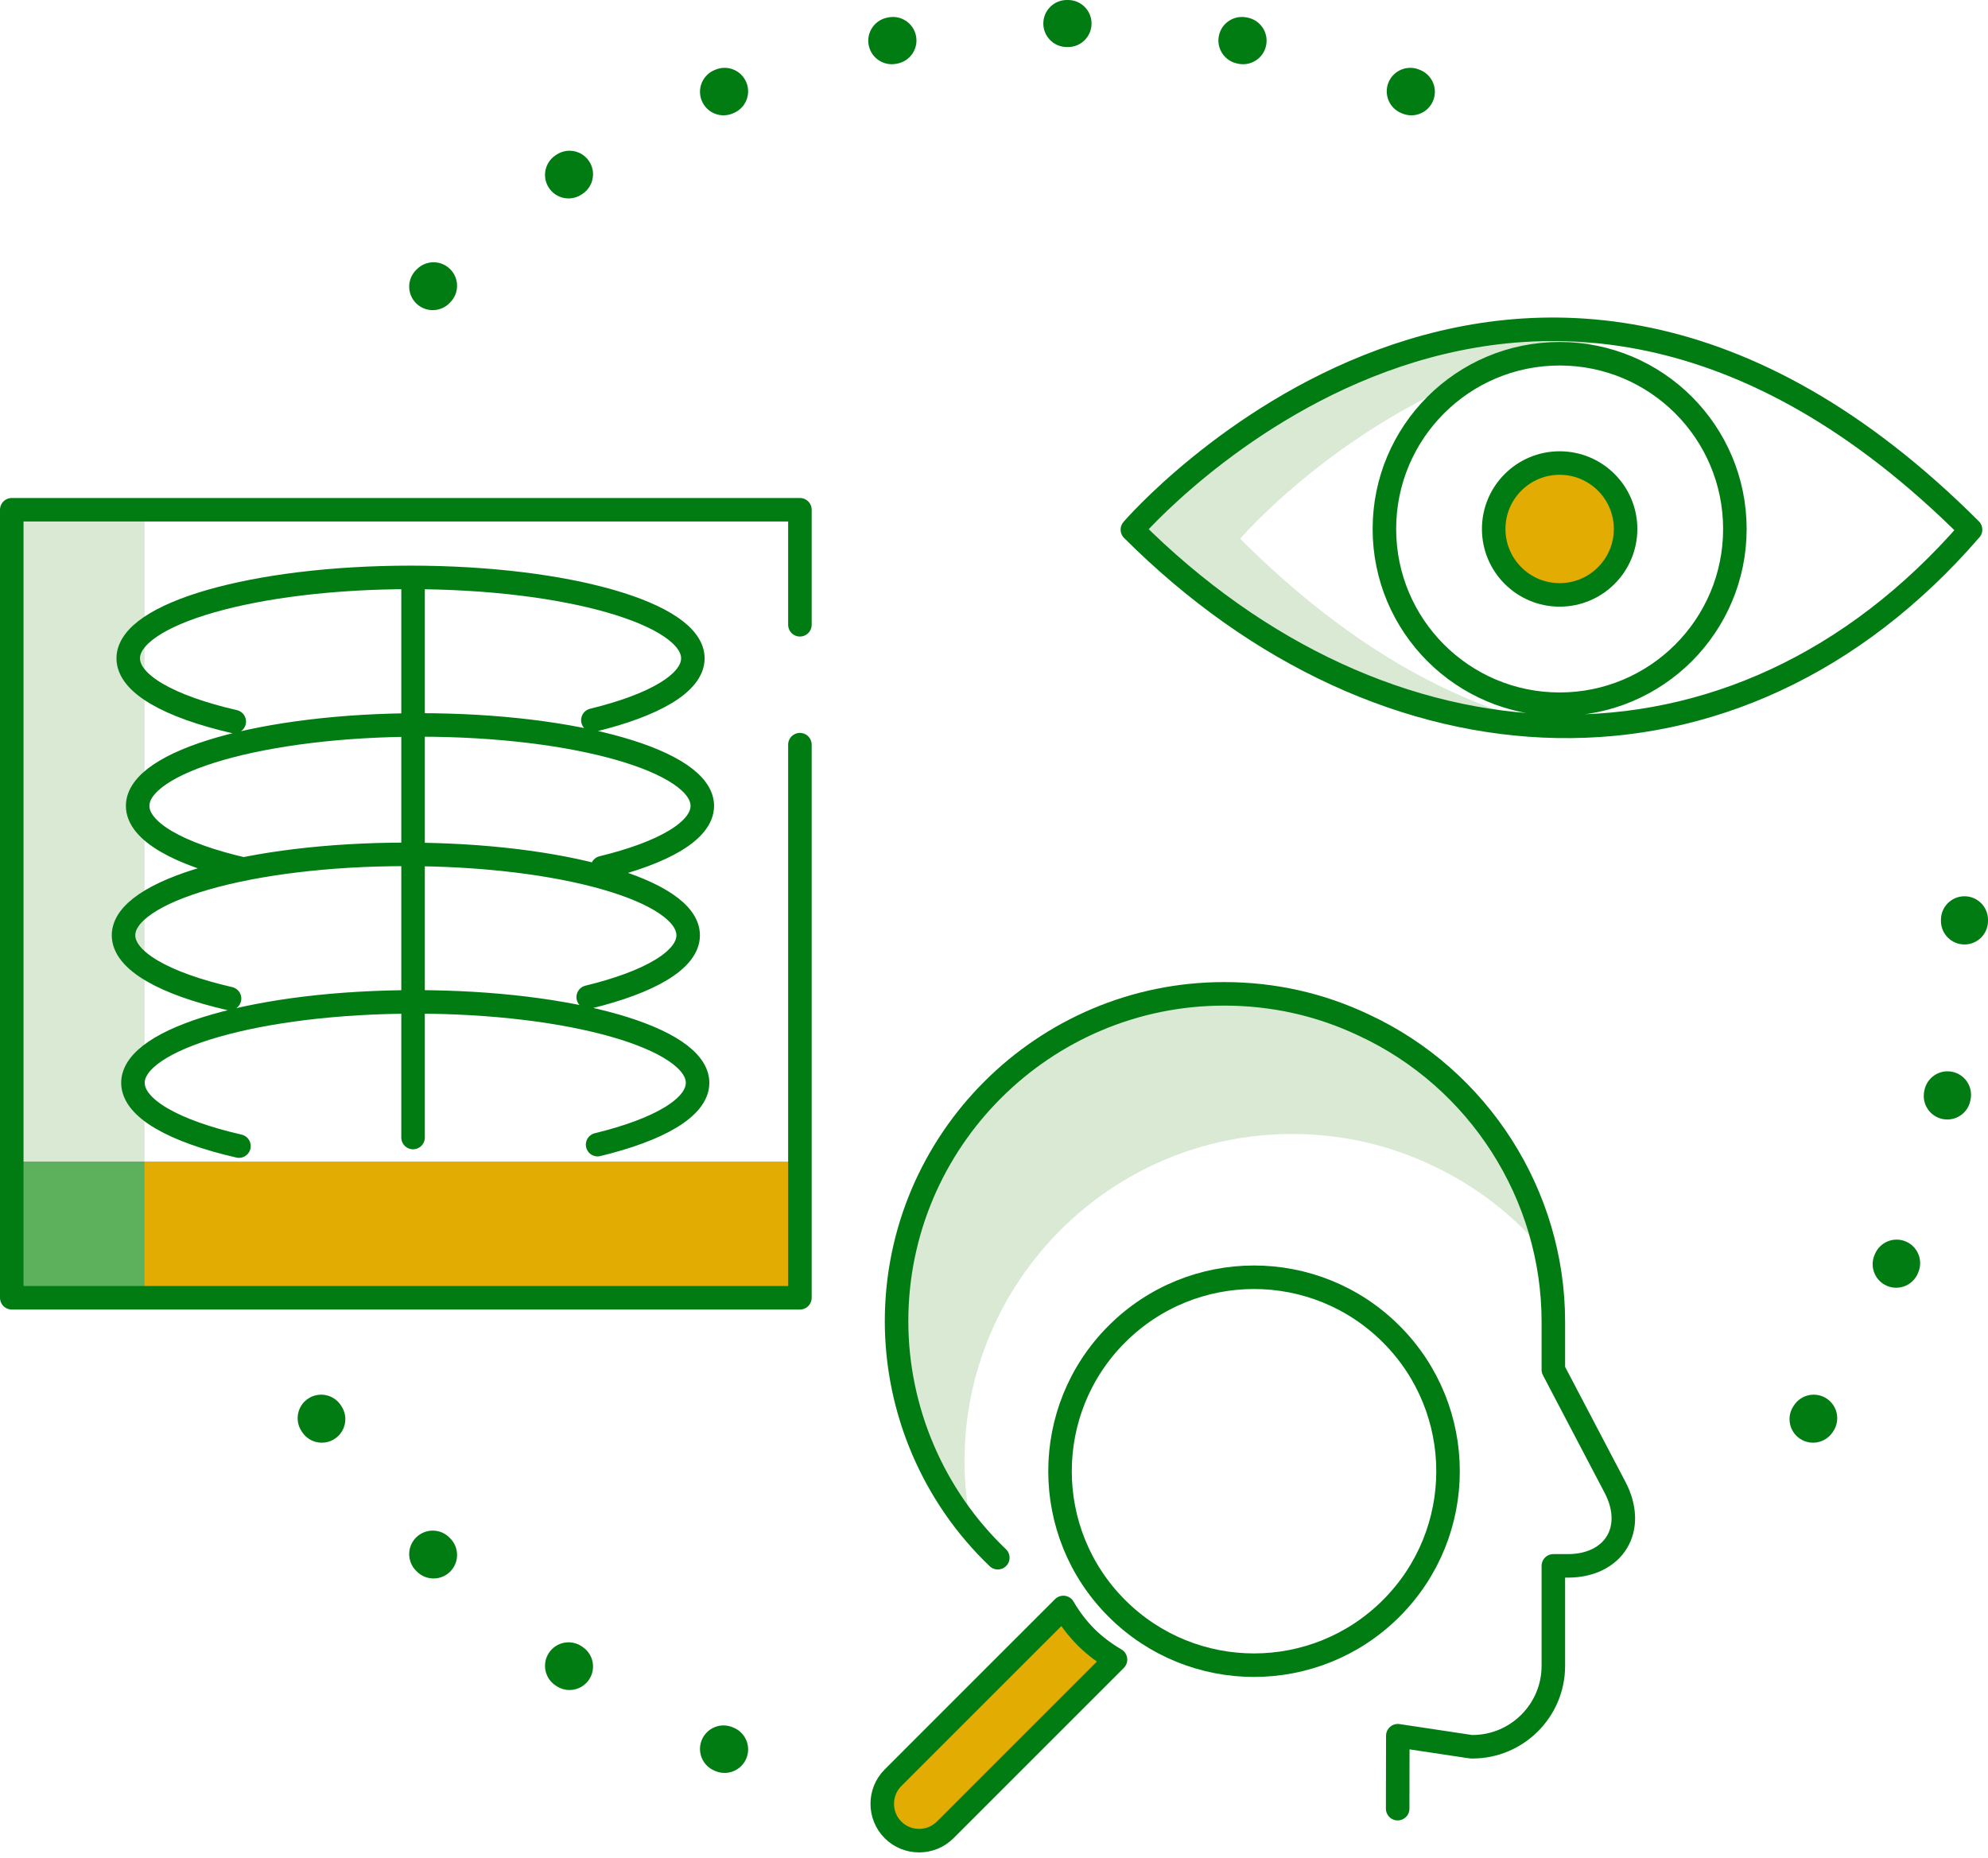 <?xml version="1.0" encoding="UTF-8"?> <svg xmlns="http://www.w3.org/2000/svg" width="169" height="158" viewBox="0 0 169 158" fill="none"><path fill-rule="evenodd" clip-rule="evenodd" d="M90.743 0L90.794 1.63317e-05C91.898 0.001 92.793 0.897 92.793 2.001C92.792 3.106 91.896 4.001 90.791 4L90.743 4L90.694 4C89.59 4.001 88.694 3.106 88.693 2.001C88.692 0.897 89.587 0.001 90.692 1.63317e-05L90.743 0ZM75.522 1.48C76.606 1.266 77.657 1.971 77.871 3.055C78.085 4.139 77.379 5.19 76.296 5.404L76.201 5.423C75.118 5.638 74.065 4.934 73.85 3.851C73.635 2.767 74.339 1.714 75.422 1.499L75.522 1.48ZM105.19 5.404C104.106 5.19 103.401 4.139 103.615 3.055C103.828 1.971 104.88 1.266 105.964 1.48L106.063 1.499C107.147 1.714 107.851 2.767 107.635 3.851C107.42 4.934 106.368 5.638 105.284 5.423L105.19 5.404ZM60.833 5.92C61.854 5.497 63.024 5.982 63.446 7.003C63.869 8.023 63.384 9.193 62.363 9.615L62.274 9.652C61.254 10.076 60.084 9.593 59.66 8.573C59.236 7.553 59.719 6.382 60.739 5.958L60.833 5.92ZM119.122 9.615C118.102 9.193 117.617 8.023 118.039 7.003C118.462 5.982 119.632 5.497 120.652 5.92L120.746 5.958C121.766 6.382 122.25 7.553 121.826 8.573C121.402 9.593 120.232 10.076 119.212 9.652L119.122 9.615ZM47.303 13.154C48.221 12.54 49.463 12.787 50.077 13.705C50.691 14.623 50.444 15.866 49.526 16.48L49.446 16.533C48.528 17.148 47.286 16.903 46.671 15.986C46.056 15.068 46.301 13.826 47.218 13.211L47.303 13.154ZM35.443 22.885C36.224 22.105 37.49 22.105 38.271 22.887C39.051 23.668 39.051 24.935 38.269 25.715L38.201 25.784C37.42 26.565 36.154 26.566 35.372 25.785C34.591 25.005 34.59 23.739 35.371 22.957L35.443 22.885ZM165 78.209C164.999 77.104 165.894 76.208 166.999 76.207C168.103 76.207 168.999 77.102 169 78.206L169 78.257L169 78.308C168.999 79.413 168.103 80.308 166.999 80.307C165.894 80.306 164.999 79.41 165 78.306L165 78.257L165 78.209ZM163.596 92.704C163.81 91.621 164.861 90.915 165.945 91.129C167.029 91.343 167.734 92.394 167.52 93.478L167.501 93.578C167.286 94.661 166.233 95.365 165.149 95.15C164.066 94.935 163.362 93.882 163.577 92.799L163.596 92.704ZM159.385 106.637C159.807 105.616 160.977 105.131 161.997 105.554C163.018 105.976 163.503 107.146 163.08 108.167L163.042 108.261C162.618 109.281 161.447 109.764 160.427 109.34C159.407 108.916 158.924 107.746 159.348 106.726L159.385 106.637ZM25.64 121.697C25.026 120.779 25.273 119.537 26.191 118.923C27.109 118.309 28.351 118.556 28.965 119.474L29.019 119.554C29.634 120.472 29.389 121.714 28.471 122.329C27.554 122.944 26.311 122.699 25.696 121.782L25.64 121.697ZM152.521 119.474C153.134 118.556 154.376 118.309 155.295 118.923C156.213 119.537 156.46 120.779 155.846 121.697L155.789 121.782C155.174 122.699 153.932 122.944 153.014 122.329C152.097 121.714 151.852 120.472 152.467 119.554L152.521 119.474ZM35.371 133.557C34.59 132.776 34.591 131.51 35.372 130.729C36.154 129.949 37.42 129.949 38.201 130.731L38.269 130.799C39.051 131.58 39.051 132.846 38.271 133.628C37.49 134.409 36.224 134.41 35.443 133.629L35.371 133.557ZM47.218 143.304C46.301 142.689 46.056 141.446 46.671 140.529C47.286 139.611 48.528 139.366 49.446 139.981L49.526 140.035C50.444 140.649 50.691 141.891 50.077 142.809C49.463 143.727 48.221 143.974 47.303 143.36L47.218 143.304ZM60.739 150.556C59.719 150.132 59.236 148.962 59.66 147.942C60.084 146.922 61.254 146.438 62.274 146.862L62.363 146.899C63.384 147.321 63.868 148.491 63.446 149.512C63.024 150.532 61.854 151.017 60.833 150.595L60.739 150.556Z" fill="#017C13"></path><path d="M109.84 96.42C113.992 96.42 118 97.314 121.735 99.087C125.534 100.854 128.803 103.442 131.391 106.568C129.537 98.221 123.879 91.017 115.962 87.333C112.228 85.56 108.22 84.669 104.07 84.669C88.716 84.669 76.234 97.15 76.219 112.487C76.219 119.011 78.544 125.326 82.682 130.294C82.239 128.32 81.989 126.297 81.989 124.239C82.006 108.903 94.488 96.42 109.84 96.42Z" fill="#D9E9D4"></path><path d="M118.816 153.786L118.828 147.583L124.987 148.51C125.044 148.522 125.117 148.522 125.173 148.522C128.964 148.522 132.05 145.437 132.05 141.646V133.142H133.289C135.162 133.142 136.677 132.406 137.454 131.125C138.232 129.84 138.173 128.155 137.311 126.497L132.05 116.466V112.384C132.05 101.601 125.719 91.711 115.96 87.171C112.227 85.395 108.219 84.504 104.068 84.504C88.714 84.504 76.232 96.987 76.217 112.326C76.217 119.909 79.345 127.218 84.824 132.448" stroke="#017C13" stroke-width="2" stroke-miterlimit="10" stroke-linecap="round" stroke-linejoin="round"></path><path d="M79.866 147.205L75.916 151.157C74.695 152.376 74.695 154.372 75.916 155.592C77.135 156.811 79.13 156.811 80.35 155.592L94.829 141.11C93.932 140.589 93.083 139.958 92.314 139.192C91.548 138.424 90.917 137.572 90.396 136.678L84.914 142.157L79.866 147.205Z" fill="#E2AC02" stroke="#017C13" stroke-width="2" stroke-miterlimit="10" stroke-linecap="round" stroke-linejoin="round"></path><path d="M118.267 136.755C111.826 143.197 101.385 143.197 94.943 136.755C88.503 130.316 88.503 119.872 94.943 113.434C101.385 106.991 111.826 106.991 118.267 113.434C124.709 119.872 124.709 130.317 118.267 136.755Z" stroke="#017C13" stroke-width="2" stroke-miterlimit="10" stroke-linecap="round" stroke-linejoin="round"></path><path d="M139.859 28.802C114.615 23.689 96.263 45.034 96.263 45.034C109.522 58.293 122.159 62.337 133.011 61.978C124.448 60.246 115.102 55.486 105.424 45.805C105.424 45.805 119.457 29.485 139.859 28.802Z" fill="#D9E9D4"></path><path d="M96.264 45.033C96.264 45.033 129.187 6.708 167.516 45.033C147.458 68.213 117.676 66.445 96.264 45.033ZM147.482 44.977C147.482 53.205 140.813 59.878 132.585 59.878C124.356 59.878 117.688 53.204 117.688 44.977C117.688 36.747 124.356 30.078 132.585 30.078C140.813 30.078 147.482 36.747 147.482 44.977Z" stroke="#017C13" stroke-width="2" stroke-miterlimit="10" stroke-linecap="round" stroke-linejoin="round"></path><path d="M138.191 44.977C138.191 48.072 135.682 50.583 132.585 50.583C129.49 50.583 126.979 48.072 126.979 44.977C126.979 41.879 129.49 39.371 132.585 39.371C135.682 39.371 138.191 41.879 138.191 44.977Z" fill="#E2AC02"></path><path d="M138.191 44.977C138.191 48.072 135.682 50.583 132.585 50.583C129.49 50.583 126.979 48.072 126.979 44.977C126.979 41.879 129.49 39.371 132.585 39.371C135.682 39.371 138.191 41.879 138.191 44.977Z" stroke="#017C13" stroke-width="2" stroke-miterlimit="10" stroke-linecap="round" stroke-linejoin="round"></path><path d="M12.288 109.603H1.001V43.34H12.288V109.603Z" fill="#D9E9D4"></path><path d="M67.428 109.603H1.001V98.769H67.428V109.603Z" fill="#E2AC02"></path><path d="M12.288 109.603H1.66V98.769H12.288V109.603Z" fill="#5DB15C"></path><path d="M68 63.317V110.346H1V43.343H68V53.123M35.114 49.096V96.722M20.314 97.449C14.822 96.188 11.302 94.247 11.302 92.072C11.302 88.269 22.045 85.188 35.299 85.188C48.553 85.188 59.301 88.27 59.301 92.072C59.301 94.178 56 96.064 50.803 97.326M19.514 84.905C14.021 83.642 10.501 81.701 10.501 79.526C10.501 75.726 21.245 72.645 34.499 72.645C47.754 72.645 58.501 75.727 58.501 79.526C58.501 81.635 55.201 83.518 50.004 84.781M20.715 73.902C15.222 72.638 11.702 70.697 11.702 68.522C11.702 64.723 22.446 61.64 35.7 61.64C48.955 61.64 59.703 64.724 59.703 68.522C59.703 70.63 56.402 72.514 51.205 73.777M19.914 61.355C14.421 60.092 10.901 58.154 10.901 55.978C10.901 52.176 21.644 49.095 34.9 49.095C48.153 49.095 58.9 52.177 58.9 55.978C58.9 58.085 55.599 59.97 50.401 61.234" stroke="#017C13" stroke-width="2" stroke-miterlimit="10" stroke-linecap="round" stroke-linejoin="round"></path></svg> 